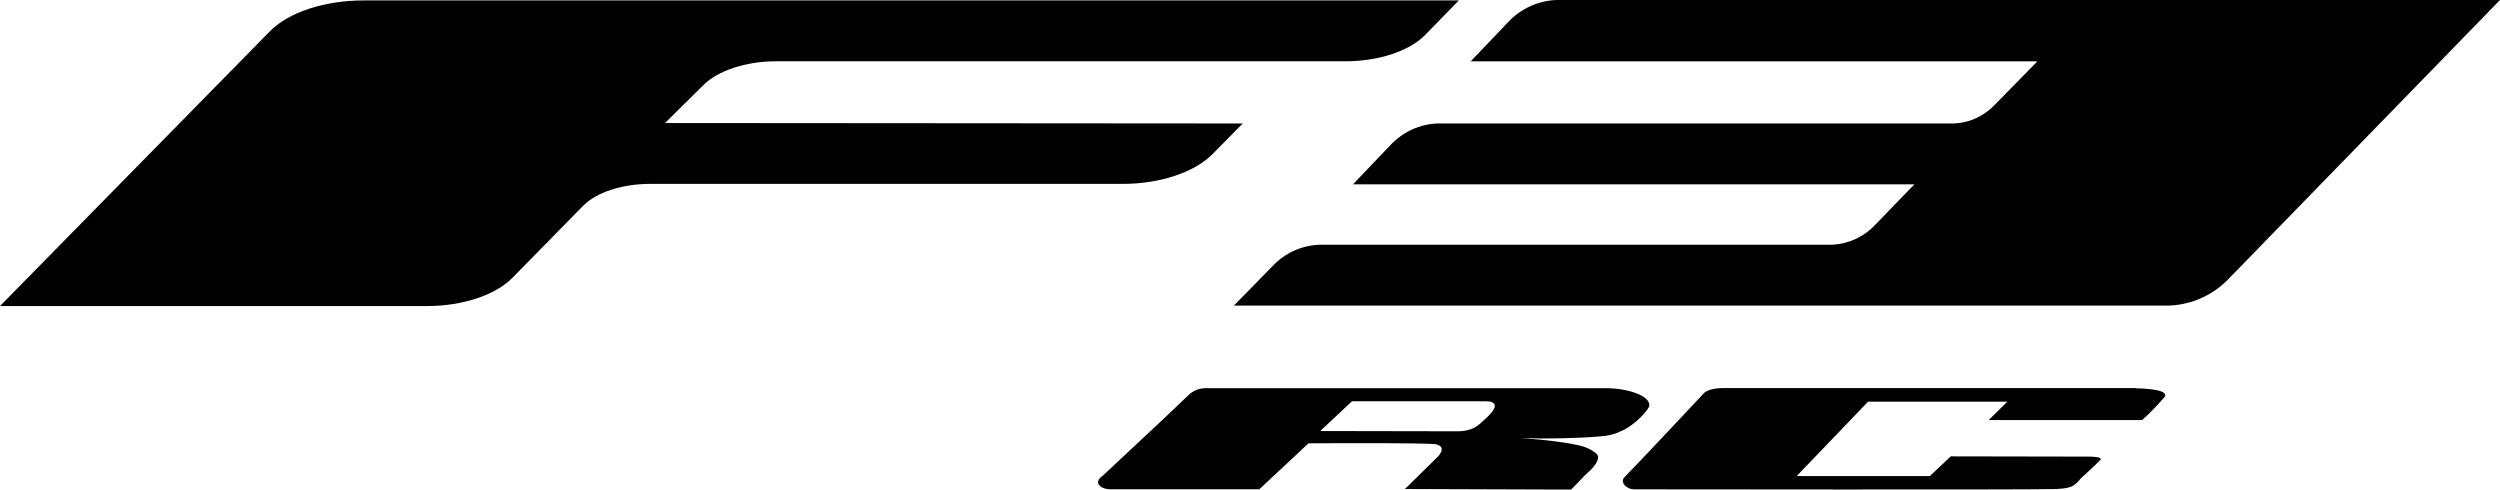 <svg width="204" height="40" viewBox="0 0 204 40" fill="none" xmlns="http://www.w3.org/2000/svg">
<path fill-rule="evenodd" clip-rule="evenodd" d="M54.266 10.039L57.36 6.98C58.548 5.757 60.887 5.001 63.334 5.001H109.791C112.49 5.001 114.973 4.173 116.268 2.878L119.039 0.035H29.652C26.485 0.035 23.534 1.007 22.023 2.554L0 24.973H34.87C37.748 24.973 40.411 24.073 41.779 22.706L47.608 16.768C48.688 15.689 50.775 15.005 53.042 15.005H91.618C94.641 15.005 97.448 14.069 98.923 12.594L101.406 10.075L54.266 10.039Z" fill="black"/>
<path fill-rule="evenodd" clip-rule="evenodd" d="M126.956 0C125.48 0.072 124.077 0.72 123.069 1.799L120.011 5.002H166.252L162.833 8.492C161.933 9.464 160.71 10.04 159.378 10.076H117.348C115.872 10.112 114.469 10.76 113.461 11.839L110.403 15.042H156.212L153.009 18.352C152.109 19.324 150.85 19.9 149.518 19.972H107.704C106.228 20.008 104.825 20.655 103.817 21.735L100.687 24.938H176.759C178.63 24.938 180.43 24.182 181.761 22.851L201.409 2.663L204 0H126.956V0Z" fill="black"/>
<path d="M174.299 31.668H140.573C139.471 31.668 139.077 32.044 139.077 32.044C139.077 32.044 133.487 38.011 132.568 38.929C132.175 39.305 132.647 39.91 133.356 39.931H134.484C134.484 39.931 165.743 39.973 167.554 39.91C168.709 39.889 169.076 39.722 169.313 39.535C169.47 39.409 169.628 39.263 169.733 39.096C169.733 39.096 171.15 37.803 171.386 37.531C171.622 37.26 170.546 37.26 170.546 37.26L159.182 37.239L157.476 38.846H146.61L152.436 32.774H163.801L162.279 34.276H174.798C175.48 33.671 176.084 33.024 176.662 32.356C176.977 31.689 174.299 31.689 174.299 31.689" fill="black"/>
<path d="M118.865 35.193C119.383 35.213 119.901 35.109 120.341 34.879C120.703 34.69 121.066 34.292 121.376 34.02C122.283 33.162 122.101 32.743 121.247 32.743H110.32L107.731 35.172L118.865 35.193ZM106.773 36.176L102.759 39.924H90.615C90.615 39.924 89.968 39.945 89.683 39.568C89.398 39.191 89.968 38.835 89.968 38.835L95.069 34.062L97.114 32.115C97.321 31.969 97.528 31.843 97.787 31.759C98.098 31.675 98.409 31.655 98.72 31.675H131.035C132.795 31.675 134.66 32.283 134.582 33.099C134.556 33.413 133.417 34.711 132.252 35.193C131.734 35.444 131.138 35.59 130.517 35.611C128.73 35.779 126.193 35.779 125.623 35.779L124.018 35.737C124.018 35.737 127.021 35.925 128.86 36.344C129.326 36.449 129.766 36.637 130.128 36.909C130.413 37.097 130.517 37.307 130.258 37.767C129.999 38.228 129.662 38.458 129.3 38.814L128.212 39.945H126.503L114.644 39.903L117.285 37.307C117.441 37.16 117.544 36.993 117.622 36.825C117.648 36.658 117.725 36.407 117.208 36.26C116.69 36.114 106.773 36.176 106.773 36.176Z" fill="black"/>
</svg>
